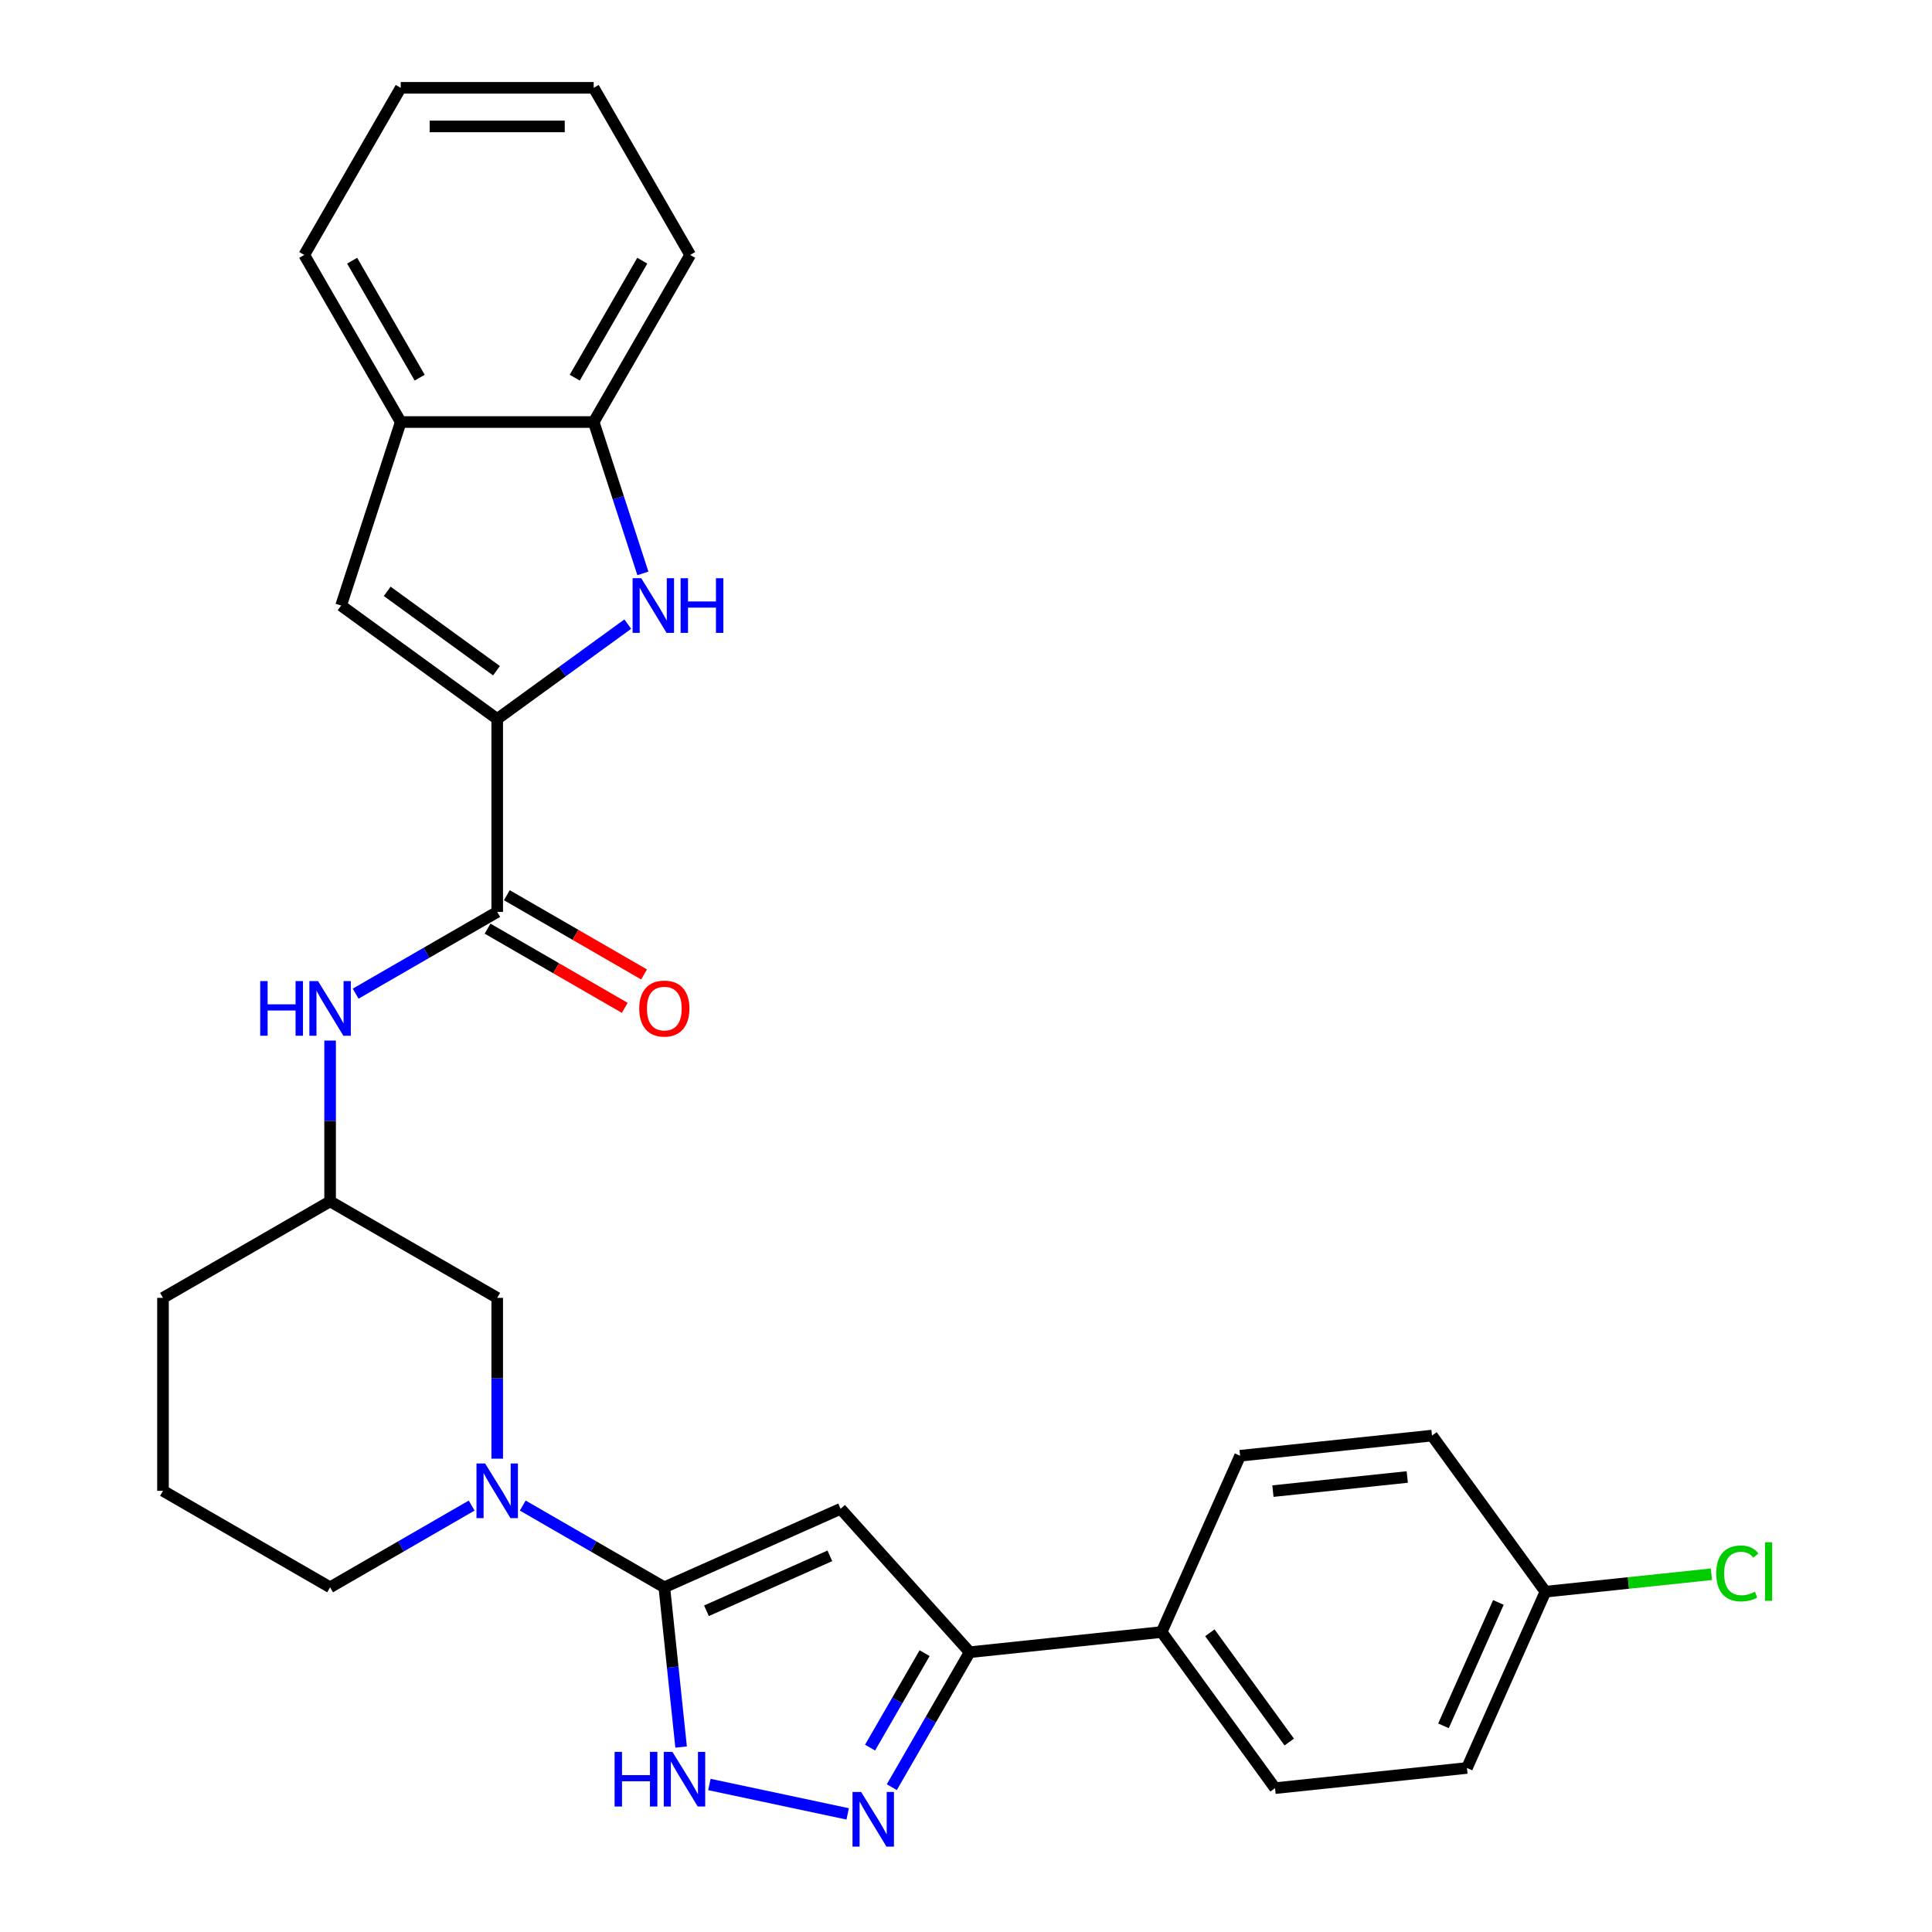 <?xml version='1.0' encoding='iso-8859-1'?>
<svg version='1.1' baseProfile='full'
              xmlns='http://www.w3.org/2000/svg'
                      xmlns:rdkit='http://www.rdkit.org/xml'
                      xmlns:xlink='http://www.w3.org/1999/xlink'
                  xml:space='preserve'
width='1000px' height='1000px' viewBox='0 0 1000 1000'>
<!-- END OF HEADER -->
<rect style='opacity:1.0;fill:#FFFFFF;stroke:none' width='1000' height='1000' x='0' y='0'> </rect>
<path class='bond-0' d='M 343.851,821.581 L 435.092,780.958' style='fill:none;fill-rule:evenodd;stroke:#000000;stroke-width:6px;stroke-linecap:butt;stroke-linejoin:miter;stroke-opacity:1' />
<path class='bond-0' d='M 365.662,833.736 L 429.531,805.299' style='fill:none;fill-rule:evenodd;stroke:#000000;stroke-width:6px;stroke-linecap:butt;stroke-linejoin:miter;stroke-opacity:1' />
<path class='bond-1' d='M 343.851,821.581 L 348.196,862.926' style='fill:none;fill-rule:evenodd;stroke:#000000;stroke-width:6px;stroke-linecap:butt;stroke-linejoin:miter;stroke-opacity:1' />
<path class='bond-1' d='M 348.196,862.926 L 352.542,904.271' style='fill:none;fill-rule:evenodd;stroke:#0000FF;stroke-width:6px;stroke-linecap:butt;stroke-linejoin:miter;stroke-opacity:1' />
<path class='bond-2' d='M 343.851,821.581 L 307.215,800.429' style='fill:none;fill-rule:evenodd;stroke:#000000;stroke-width:6px;stroke-linecap:butt;stroke-linejoin:miter;stroke-opacity:1' />
<path class='bond-2' d='M 307.215,800.429 L 270.579,779.278' style='fill:none;fill-rule:evenodd;stroke:#0000FF;stroke-width:6px;stroke-linecap:butt;stroke-linejoin:miter;stroke-opacity:1' />
<path class='bond-3' d='M 435.092,780.958 L 501.922,855.18' style='fill:none;fill-rule:evenodd;stroke:#000000;stroke-width:6px;stroke-linecap:butt;stroke-linejoin:miter;stroke-opacity:1' />
<path class='bond-4' d='M 257.356,372.139 L 257.356,472.015' style='fill:none;fill-rule:evenodd;stroke:#000000;stroke-width:6px;stroke-linecap:butt;stroke-linejoin:miter;stroke-opacity:1' />
<path class='bond-5' d='M 257.356,372.139 L 291.145,347.589' style='fill:none;fill-rule:evenodd;stroke:#000000;stroke-width:6px;stroke-linecap:butt;stroke-linejoin:miter;stroke-opacity:1' />
<path class='bond-5' d='M 291.145,347.589 L 324.933,323.04' style='fill:none;fill-rule:evenodd;stroke:#0000FF;stroke-width:6px;stroke-linecap:butt;stroke-linejoin:miter;stroke-opacity:1' />
<path class='bond-6' d='M 257.356,372.139 L 176.554,313.433' style='fill:none;fill-rule:evenodd;stroke:#000000;stroke-width:6px;stroke-linecap:butt;stroke-linejoin:miter;stroke-opacity:1' />
<path class='bond-6' d='M 256.976,347.172 L 200.415,306.078' style='fill:none;fill-rule:evenodd;stroke:#000000;stroke-width:6px;stroke-linecap:butt;stroke-linejoin:miter;stroke-opacity:1' />
<path class='bond-7' d='M 438.761,938.865 L 367.176,923.649' style='fill:none;fill-rule:evenodd;stroke:#0000FF;stroke-width:6px;stroke-linecap:butt;stroke-linejoin:miter;stroke-opacity:1' />
<path class='bond-8' d='M 461.591,925.036 L 481.757,890.108' style='fill:none;fill-rule:evenodd;stroke:#0000FF;stroke-width:6px;stroke-linecap:butt;stroke-linejoin:miter;stroke-opacity:1' />
<path class='bond-8' d='M 481.757,890.108 L 501.922,855.18' style='fill:none;fill-rule:evenodd;stroke:#000000;stroke-width:6px;stroke-linecap:butt;stroke-linejoin:miter;stroke-opacity:1' />
<path class='bond-8' d='M 450.342,904.57 L 464.458,880.12' style='fill:none;fill-rule:evenodd;stroke:#0000FF;stroke-width:6px;stroke-linecap:butt;stroke-linejoin:miter;stroke-opacity:1' />
<path class='bond-8' d='M 464.458,880.12 L 478.574,855.671' style='fill:none;fill-rule:evenodd;stroke:#000000;stroke-width:6px;stroke-linecap:butt;stroke-linejoin:miter;stroke-opacity:1' />
<path class='bond-9' d='M 332.751,296.793 L 320.022,257.619' style='fill:none;fill-rule:evenodd;stroke:#0000FF;stroke-width:6px;stroke-linecap:butt;stroke-linejoin:miter;stroke-opacity:1' />
<path class='bond-9' d='M 320.022,257.619 L 307.294,218.445' style='fill:none;fill-rule:evenodd;stroke:#000000;stroke-width:6px;stroke-linecap:butt;stroke-linejoin:miter;stroke-opacity:1' />
<path class='bond-10' d='M 257.356,755.004 L 257.356,713.385' style='fill:none;fill-rule:evenodd;stroke:#0000FF;stroke-width:6px;stroke-linecap:butt;stroke-linejoin:miter;stroke-opacity:1' />
<path class='bond-10' d='M 257.356,713.385 L 257.356,671.767' style='fill:none;fill-rule:evenodd;stroke:#000000;stroke-width:6px;stroke-linecap:butt;stroke-linejoin:miter;stroke-opacity:1' />
<path class='bond-11' d='M 244.132,779.278 L 207.496,800.429' style='fill:none;fill-rule:evenodd;stroke:#0000FF;stroke-width:6px;stroke-linecap:butt;stroke-linejoin:miter;stroke-opacity:1' />
<path class='bond-11' d='M 207.496,800.429 L 170.86,821.581' style='fill:none;fill-rule:evenodd;stroke:#000000;stroke-width:6px;stroke-linecap:butt;stroke-linejoin:miter;stroke-opacity:1' />
<path class='bond-12' d='M 501.922,855.18 L 601.251,844.74' style='fill:none;fill-rule:evenodd;stroke:#000000;stroke-width:6px;stroke-linecap:butt;stroke-linejoin:miter;stroke-opacity:1' />
<path class='bond-13' d='M 257.356,472.015 L 220.72,493.166' style='fill:none;fill-rule:evenodd;stroke:#000000;stroke-width:6px;stroke-linecap:butt;stroke-linejoin:miter;stroke-opacity:1' />
<path class='bond-13' d='M 220.72,493.166 L 184.084,514.318' style='fill:none;fill-rule:evenodd;stroke:#0000FF;stroke-width:6px;stroke-linecap:butt;stroke-linejoin:miter;stroke-opacity:1' />
<path class='bond-14' d='M 252.362,480.664 L 287.869,501.164' style='fill:none;fill-rule:evenodd;stroke:#000000;stroke-width:6px;stroke-linecap:butt;stroke-linejoin:miter;stroke-opacity:1' />
<path class='bond-14' d='M 287.869,501.164 L 323.376,521.664' style='fill:none;fill-rule:evenodd;stroke:#FF0000;stroke-width:6px;stroke-linecap:butt;stroke-linejoin:miter;stroke-opacity:1' />
<path class='bond-14' d='M 262.349,463.365 L 297.857,483.865' style='fill:none;fill-rule:evenodd;stroke:#000000;stroke-width:6px;stroke-linecap:butt;stroke-linejoin:miter;stroke-opacity:1' />
<path class='bond-14' d='M 297.857,483.865 L 333.364,504.365' style='fill:none;fill-rule:evenodd;stroke:#FF0000;stroke-width:6px;stroke-linecap:butt;stroke-linejoin:miter;stroke-opacity:1' />
<path class='bond-15' d='M 176.554,313.433 L 207.418,218.445' style='fill:none;fill-rule:evenodd;stroke:#000000;stroke-width:6px;stroke-linecap:butt;stroke-linejoin:miter;stroke-opacity:1' />
<path class='bond-16' d='M 307.294,218.445 L 357.232,131.95' style='fill:none;fill-rule:evenodd;stroke:#000000;stroke-width:6px;stroke-linecap:butt;stroke-linejoin:miter;stroke-opacity:1' />
<path class='bond-16' d='M 297.485,195.483 L 332.442,134.936' style='fill:none;fill-rule:evenodd;stroke:#000000;stroke-width:6px;stroke-linecap:butt;stroke-linejoin:miter;stroke-opacity:1' />
<path class='bond-17' d='M 307.294,218.445 L 207.418,218.445' style='fill:none;fill-rule:evenodd;stroke:#000000;stroke-width:6px;stroke-linecap:butt;stroke-linejoin:miter;stroke-opacity:1' />
<path class='bond-18' d='M 170.86,538.592 L 170.86,580.21' style='fill:none;fill-rule:evenodd;stroke:#0000FF;stroke-width:6px;stroke-linecap:butt;stroke-linejoin:miter;stroke-opacity:1' />
<path class='bond-18' d='M 170.86,580.21 L 170.86,621.829' style='fill:none;fill-rule:evenodd;stroke:#000000;stroke-width:6px;stroke-linecap:butt;stroke-linejoin:miter;stroke-opacity:1' />
<path class='bond-19' d='M 207.418,218.445 L 157.479,131.95' style='fill:none;fill-rule:evenodd;stroke:#000000;stroke-width:6px;stroke-linecap:butt;stroke-linejoin:miter;stroke-opacity:1' />
<path class='bond-19' d='M 217.226,195.483 L 182.269,134.936' style='fill:none;fill-rule:evenodd;stroke:#000000;stroke-width:6px;stroke-linecap:butt;stroke-linejoin:miter;stroke-opacity:1' />
<path class='bond-20' d='M 257.356,671.767 L 170.86,621.829' style='fill:none;fill-rule:evenodd;stroke:#000000;stroke-width:6px;stroke-linecap:butt;stroke-linejoin:miter;stroke-opacity:1' />
<path class='bond-21' d='M 601.251,844.74 L 659.957,925.542' style='fill:none;fill-rule:evenodd;stroke:#000000;stroke-width:6px;stroke-linecap:butt;stroke-linejoin:miter;stroke-opacity:1' />
<path class='bond-21' d='M 626.217,845.119 L 667.311,901.68' style='fill:none;fill-rule:evenodd;stroke:#000000;stroke-width:6px;stroke-linecap:butt;stroke-linejoin:miter;stroke-opacity:1' />
<path class='bond-22' d='M 601.251,844.74 L 641.875,753.499' style='fill:none;fill-rule:evenodd;stroke:#000000;stroke-width:6px;stroke-linecap:butt;stroke-linejoin:miter;stroke-opacity:1' />
<path class='bond-23' d='M 170.86,621.829 L 84.365,671.767' style='fill:none;fill-rule:evenodd;stroke:#000000;stroke-width:6px;stroke-linecap:butt;stroke-linejoin:miter;stroke-opacity:1' />
<path class='bond-24' d='M 659.957,925.542 L 759.286,915.102' style='fill:none;fill-rule:evenodd;stroke:#000000;stroke-width:6px;stroke-linecap:butt;stroke-linejoin:miter;stroke-opacity:1' />
<path class='bond-25' d='M 641.875,753.499 L 741.203,743.059' style='fill:none;fill-rule:evenodd;stroke:#000000;stroke-width:6px;stroke-linecap:butt;stroke-linejoin:miter;stroke-opacity:1' />
<path class='bond-25' d='M 658.862,771.799 L 728.392,764.491' style='fill:none;fill-rule:evenodd;stroke:#000000;stroke-width:6px;stroke-linecap:butt;stroke-linejoin:miter;stroke-opacity:1' />
<path class='bond-26' d='M 799.909,823.86 L 741.203,743.059' style='fill:none;fill-rule:evenodd;stroke:#000000;stroke-width:6px;stroke-linecap:butt;stroke-linejoin:miter;stroke-opacity:1' />
<path class='bond-27' d='M 799.909,823.86 L 842.872,819.345' style='fill:none;fill-rule:evenodd;stroke:#000000;stroke-width:6px;stroke-linecap:butt;stroke-linejoin:miter;stroke-opacity:1' />
<path class='bond-27' d='M 842.872,819.345 L 885.835,814.829' style='fill:none;fill-rule:evenodd;stroke:#00CC00;stroke-width:6px;stroke-linecap:butt;stroke-linejoin:miter;stroke-opacity:1' />
<path class='bond-28' d='M 799.909,823.86 L 759.286,915.102' style='fill:none;fill-rule:evenodd;stroke:#000000;stroke-width:6px;stroke-linecap:butt;stroke-linejoin:miter;stroke-opacity:1' />
<path class='bond-28' d='M 775.567,829.422 L 747.131,893.291' style='fill:none;fill-rule:evenodd;stroke:#000000;stroke-width:6px;stroke-linecap:butt;stroke-linejoin:miter;stroke-opacity:1' />
<path class='bond-29' d='M 170.86,821.581 L 84.365,771.643' style='fill:none;fill-rule:evenodd;stroke:#000000;stroke-width:6px;stroke-linecap:butt;stroke-linejoin:miter;stroke-opacity:1' />
<path class='bond-30' d='M 84.365,771.643 L 84.365,671.767' style='fill:none;fill-rule:evenodd;stroke:#000000;stroke-width:6px;stroke-linecap:butt;stroke-linejoin:miter;stroke-opacity:1' />
<path class='bond-31' d='M 357.232,131.95 L 307.294,45.455' style='fill:none;fill-rule:evenodd;stroke:#000000;stroke-width:6px;stroke-linecap:butt;stroke-linejoin:miter;stroke-opacity:1' />
<path class='bond-32' d='M 157.479,131.95 L 207.418,45.455' style='fill:none;fill-rule:evenodd;stroke:#000000;stroke-width:6px;stroke-linecap:butt;stroke-linejoin:miter;stroke-opacity:1' />
<path class='bond-33' d='M 207.418,45.455 L 307.294,45.455' style='fill:none;fill-rule:evenodd;stroke:#000000;stroke-width:6px;stroke-linecap:butt;stroke-linejoin:miter;stroke-opacity:1' />
<path class='bond-33' d='M 222.399,65.43 L 292.312,65.43' style='fill:none;fill-rule:evenodd;stroke:#000000;stroke-width:6px;stroke-linecap:butt;stroke-linejoin:miter;stroke-opacity:1' />
<path  class='atom-3' d='M 445.732 927.533
L 455.001 942.514
Q 455.919 943.992, 457.398 946.669
Q 458.876 949.346, 458.956 949.506
L 458.956 927.533
L 462.711 927.533
L 462.711 955.818
L 458.836 955.818
L 448.888 939.438
Q 447.73 937.52, 446.491 935.323
Q 445.293 933.126, 444.933 932.447
L 444.933 955.818
L 441.258 955.818
L 441.258 927.533
L 445.732 927.533
' fill='#0000FF'/>
<path  class='atom-4' d='M 331.905 299.29
L 341.173 314.272
Q 342.092 315.75, 343.57 318.427
Q 345.048 321.103, 345.128 321.263
L 345.128 299.29
L 348.884 299.29
L 348.884 327.575
L 345.009 327.575
L 335.061 311.196
Q 333.902 309.278, 332.664 307.081
Q 331.465 304.883, 331.106 304.204
L 331.106 327.575
L 327.43 327.575
L 327.43 299.29
L 331.905 299.29
' fill='#0000FF'/>
<path  class='atom-4' d='M 352.28 299.29
L 356.115 299.29
L 356.115 311.315
L 370.577 311.315
L 370.577 299.29
L 374.412 299.29
L 374.412 327.575
L 370.577 327.575
L 370.577 314.511
L 356.115 314.511
L 356.115 327.575
L 352.28 327.575
L 352.28 299.29
' fill='#0000FF'/>
<path  class='atom-5' d='M 318.116 906.767
L 321.951 906.767
L 321.951 918.792
L 336.413 918.792
L 336.413 906.767
L 340.248 906.767
L 340.248 935.052
L 336.413 935.052
L 336.413 921.989
L 321.951 921.989
L 321.951 935.052
L 318.116 935.052
L 318.116 906.767
' fill='#0000FF'/>
<path  class='atom-5' d='M 348.038 906.767
L 357.307 921.749
Q 358.226 923.227, 359.704 925.904
Q 361.182 928.58, 361.262 928.74
L 361.262 906.767
L 365.017 906.767
L 365.017 935.052
L 361.142 935.052
L 351.195 918.673
Q 350.036 916.755, 348.798 914.558
Q 347.599 912.36, 347.239 911.681
L 347.239 935.052
L 343.564 935.052
L 343.564 906.767
L 348.038 906.767
' fill='#0000FF'/>
<path  class='atom-6' d='M 251.103 757.5
L 260.372 772.482
Q 261.291 773.96, 262.769 776.637
Q 264.247 779.313, 264.327 779.473
L 264.327 757.5
L 268.082 757.5
L 268.082 785.785
L 264.207 785.785
L 254.259 769.406
Q 253.101 767.488, 251.862 765.291
Q 250.664 763.093, 250.304 762.414
L 250.304 785.785
L 246.629 785.785
L 246.629 757.5
L 251.103 757.5
' fill='#0000FF'/>
<path  class='atom-11' d='M 134.685 507.81
L 138.52 507.81
L 138.52 519.835
L 152.983 519.835
L 152.983 507.81
L 156.818 507.81
L 156.818 536.095
L 152.983 536.095
L 152.983 523.031
L 138.52 523.031
L 138.52 536.095
L 134.685 536.095
L 134.685 507.81
' fill='#0000FF'/>
<path  class='atom-11' d='M 164.608 507.81
L 173.877 522.792
Q 174.795 524.27, 176.274 526.946
Q 177.752 529.623, 177.832 529.783
L 177.832 507.81
L 181.587 507.81
L 181.587 536.095
L 177.712 536.095
L 167.764 519.715
Q 166.606 517.798, 165.367 515.601
Q 164.169 513.403, 163.809 512.724
L 163.809 536.095
L 160.134 536.095
L 160.134 507.81
L 164.608 507.81
' fill='#0000FF'/>
<path  class='atom-15' d='M 330.867 522.033
Q 330.867 515.241, 334.223 511.446
Q 337.579 507.65, 343.851 507.65
Q 350.123 507.65, 353.479 511.446
Q 356.835 515.241, 356.835 522.033
Q 356.835 528.904, 353.439 532.819
Q 350.043 536.694, 343.851 536.694
Q 337.619 536.694, 334.223 532.819
Q 330.867 528.944, 330.867 522.033
M 343.851 533.498
Q 348.165 533.498, 350.483 530.622
Q 352.84 527.706, 352.84 522.033
Q 352.84 516.479, 350.483 513.683
Q 348.165 510.846, 343.851 510.846
Q 339.536 510.846, 337.179 513.643
Q 334.862 516.439, 334.862 522.033
Q 334.862 527.745, 337.179 530.622
Q 339.536 533.498, 343.851 533.498
' fill='#FF0000'/>
<path  class='atom-23' d='M 888.332 814.399
Q 888.332 807.368, 891.608 803.693
Q 894.923 799.977, 901.196 799.977
Q 907.028 799.977, 910.145 804.092
L 907.508 806.249
Q 905.231 803.253, 901.196 803.253
Q 896.921 803.253, 894.644 806.13
Q 892.407 808.966, 892.407 814.399
Q 892.407 819.992, 894.724 822.869
Q 897.081 825.745, 901.635 825.745
Q 904.751 825.745, 908.387 823.868
L 909.505 826.864
Q 908.027 827.823, 905.79 828.382
Q 903.553 828.941, 901.076 828.941
Q 894.923 828.941, 891.608 825.186
Q 888.332 821.431, 888.332 814.399
' fill='#00CC00'/>
<path  class='atom-23' d='M 913.58 798.259
L 917.256 798.259
L 917.256 828.582
L 913.58 828.582
L 913.58 798.259
' fill='#00CC00'/>
</svg>
